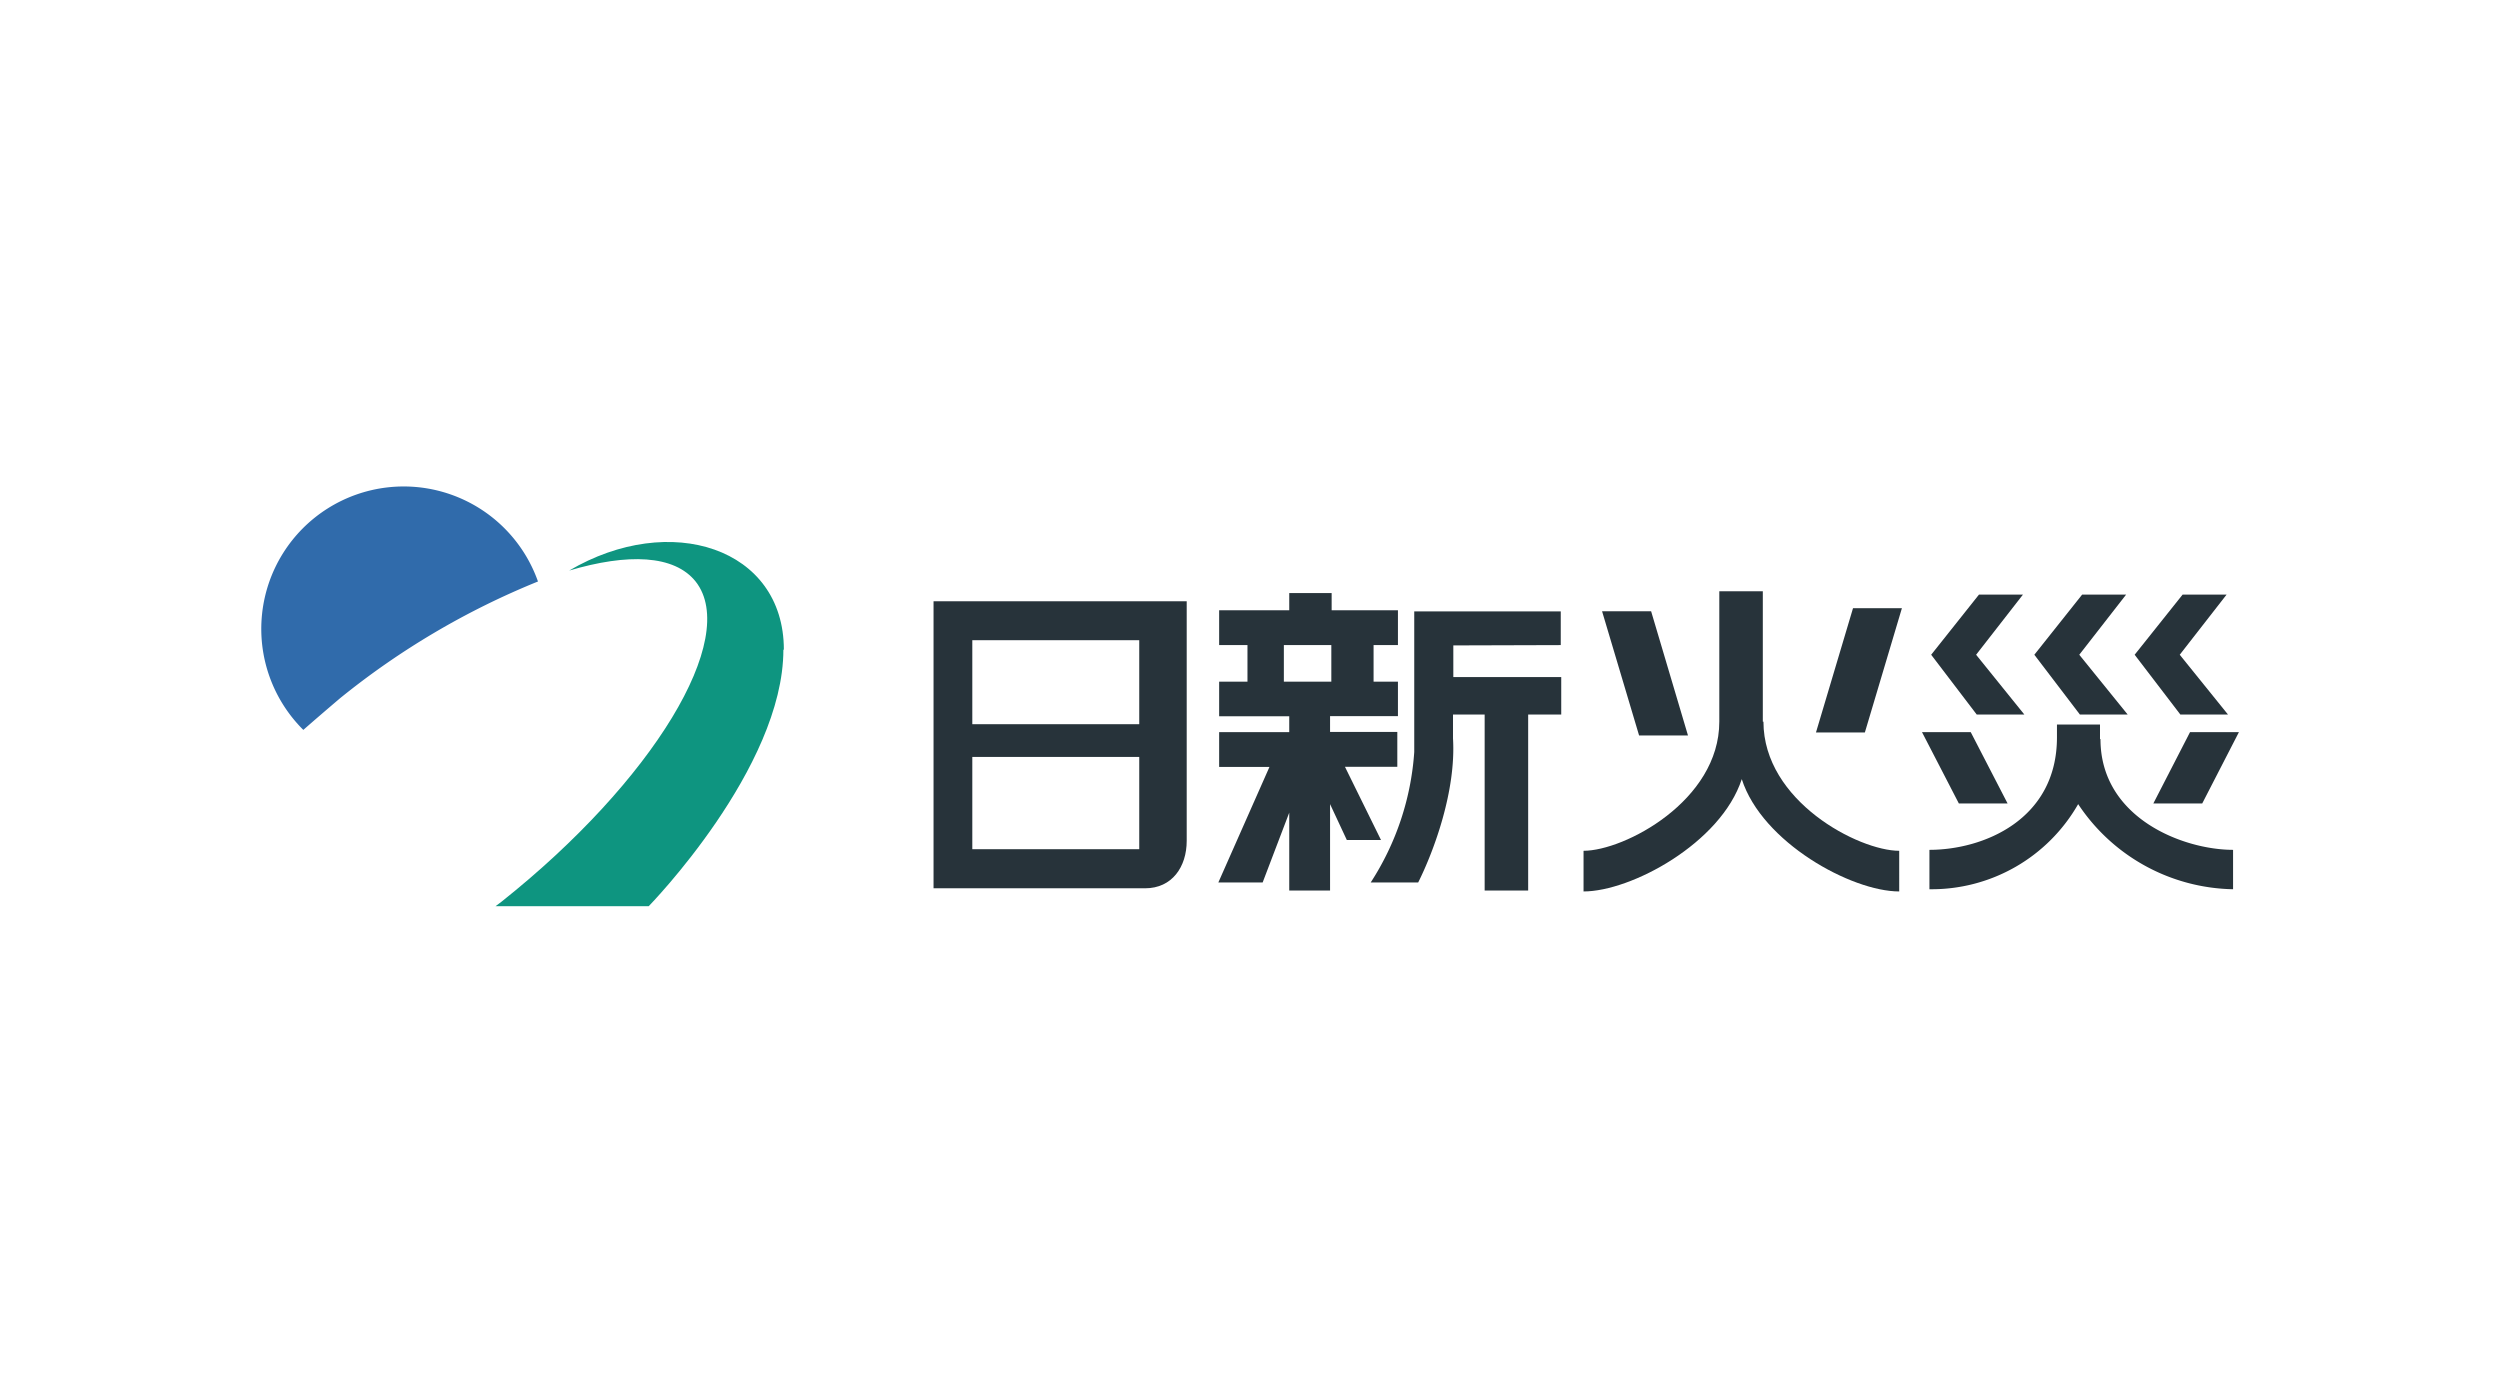 <svg xmlns="http://www.w3.org/2000/svg" width="158" height="88" viewBox="0 0 158 88"><defs><style>.a{fill:#306bab;}.b{fill:#0e9580;}.c{fill:#27333a;}.d{fill:none;}</style></defs><title>logo_nissin</title><path class="a" d="M34,36.75a9,9,0,1,0-14.83,9.38c.74-.65,1.51-1.31,2.32-2A49.23,49.23,0,0,1,34,36.75"/><path class="b" d="M49.54,41.06c0-6.44-7.18-8.76-13.57-5,3.71-1.1,6.65-1,8,.7C46.76,40.33,41.27,49.38,31.68,57l-.36.27H41s8.51-8.71,8.51-16.21"/><path class="c" d="M75,53.14c0,1.64-.92,3-2.63,3H59V38H75ZM72,40.46H61.45v5.31H72Zm0,7.38H61.45v5.83H72Z"/><path class="c" d="M87.28,53.09,85,48.46h3.31v-2.2H84.06v-1h4.29V43.08H86.81V40.77h1.54v-2.2H84.16V37.48H81.48v1.09H77.05v2.2h1.79v2.31H77.05v2.19h4.43v1H77.05v2.2h3.18L77,55.77H79.8l1.68-4.41v4.92h2.58V50.82l1.06,2.27ZM81.14,40.77h3v2.31h-3Z"/><path class="c" d="M98.64,40.77V38.64H89.38v8.89a17.3,17.3,0,0,1-2.75,8.24h3c1-2,2.4-5.8,2.2-9.1V45.16h2V56.28h2.75V45.16h2.09V42.79H91.85v-2Z"/><polygon class="c" points="106.68 46.48 104.35 38.63 101.25 38.63 103.59 46.48 106.68 46.48"/><polygon class="c" points="120.2 38.44 117.11 38.44 114.77 46.29 117.86 46.29 120.2 38.44"/><path class="c" d="M111.41,45.61V37.37h-2.75v8.24c0,5-6,8.16-8.58,8.16v2.57c3,0,8.68-3.05,10-7.1,1.28,4,6.93,7.1,9.95,7.1V53.77c-2.55,0-8.58-3.13-8.58-8.16"/><polygon class="c" points="126.88 50.78 124.55 46.27 121.47 46.27 123.8 50.78 126.88 50.78"/><polygon class="c" points="136.09 50.78 139.18 50.78 141.5 46.27 138.41 46.27 136.09 50.78"/><path class="c" d="M132.72,46.71v-.92H130v.81c0,5.22-4.67,7.11-8.06,7.11V56.2a10.67,10.67,0,0,0,9.4-5.38,12,12,0,0,0,9.79,5.38V53.71c-3.14,0-8.38-2-8.38-7"/><polygon class="c" points="127.94 45.16 124.89 41.38 127.85 37.58 125.07 37.58 122.05 41.38 124.93 45.16 127.94 45.16"/><polygon class="c" points="134.47 45.16 131.41 41.38 134.37 37.58 131.59 37.58 128.57 41.38 131.45 45.16 134.47 45.16"/><polygon class="c" points="140.81 45.16 137.76 41.38 140.72 37.58 137.94 37.58 134.91 41.38 137.8 45.16 140.81 45.16"/><rect class="d" x="16.5" y="30.73" width="124.53" height="26.55"/></svg>